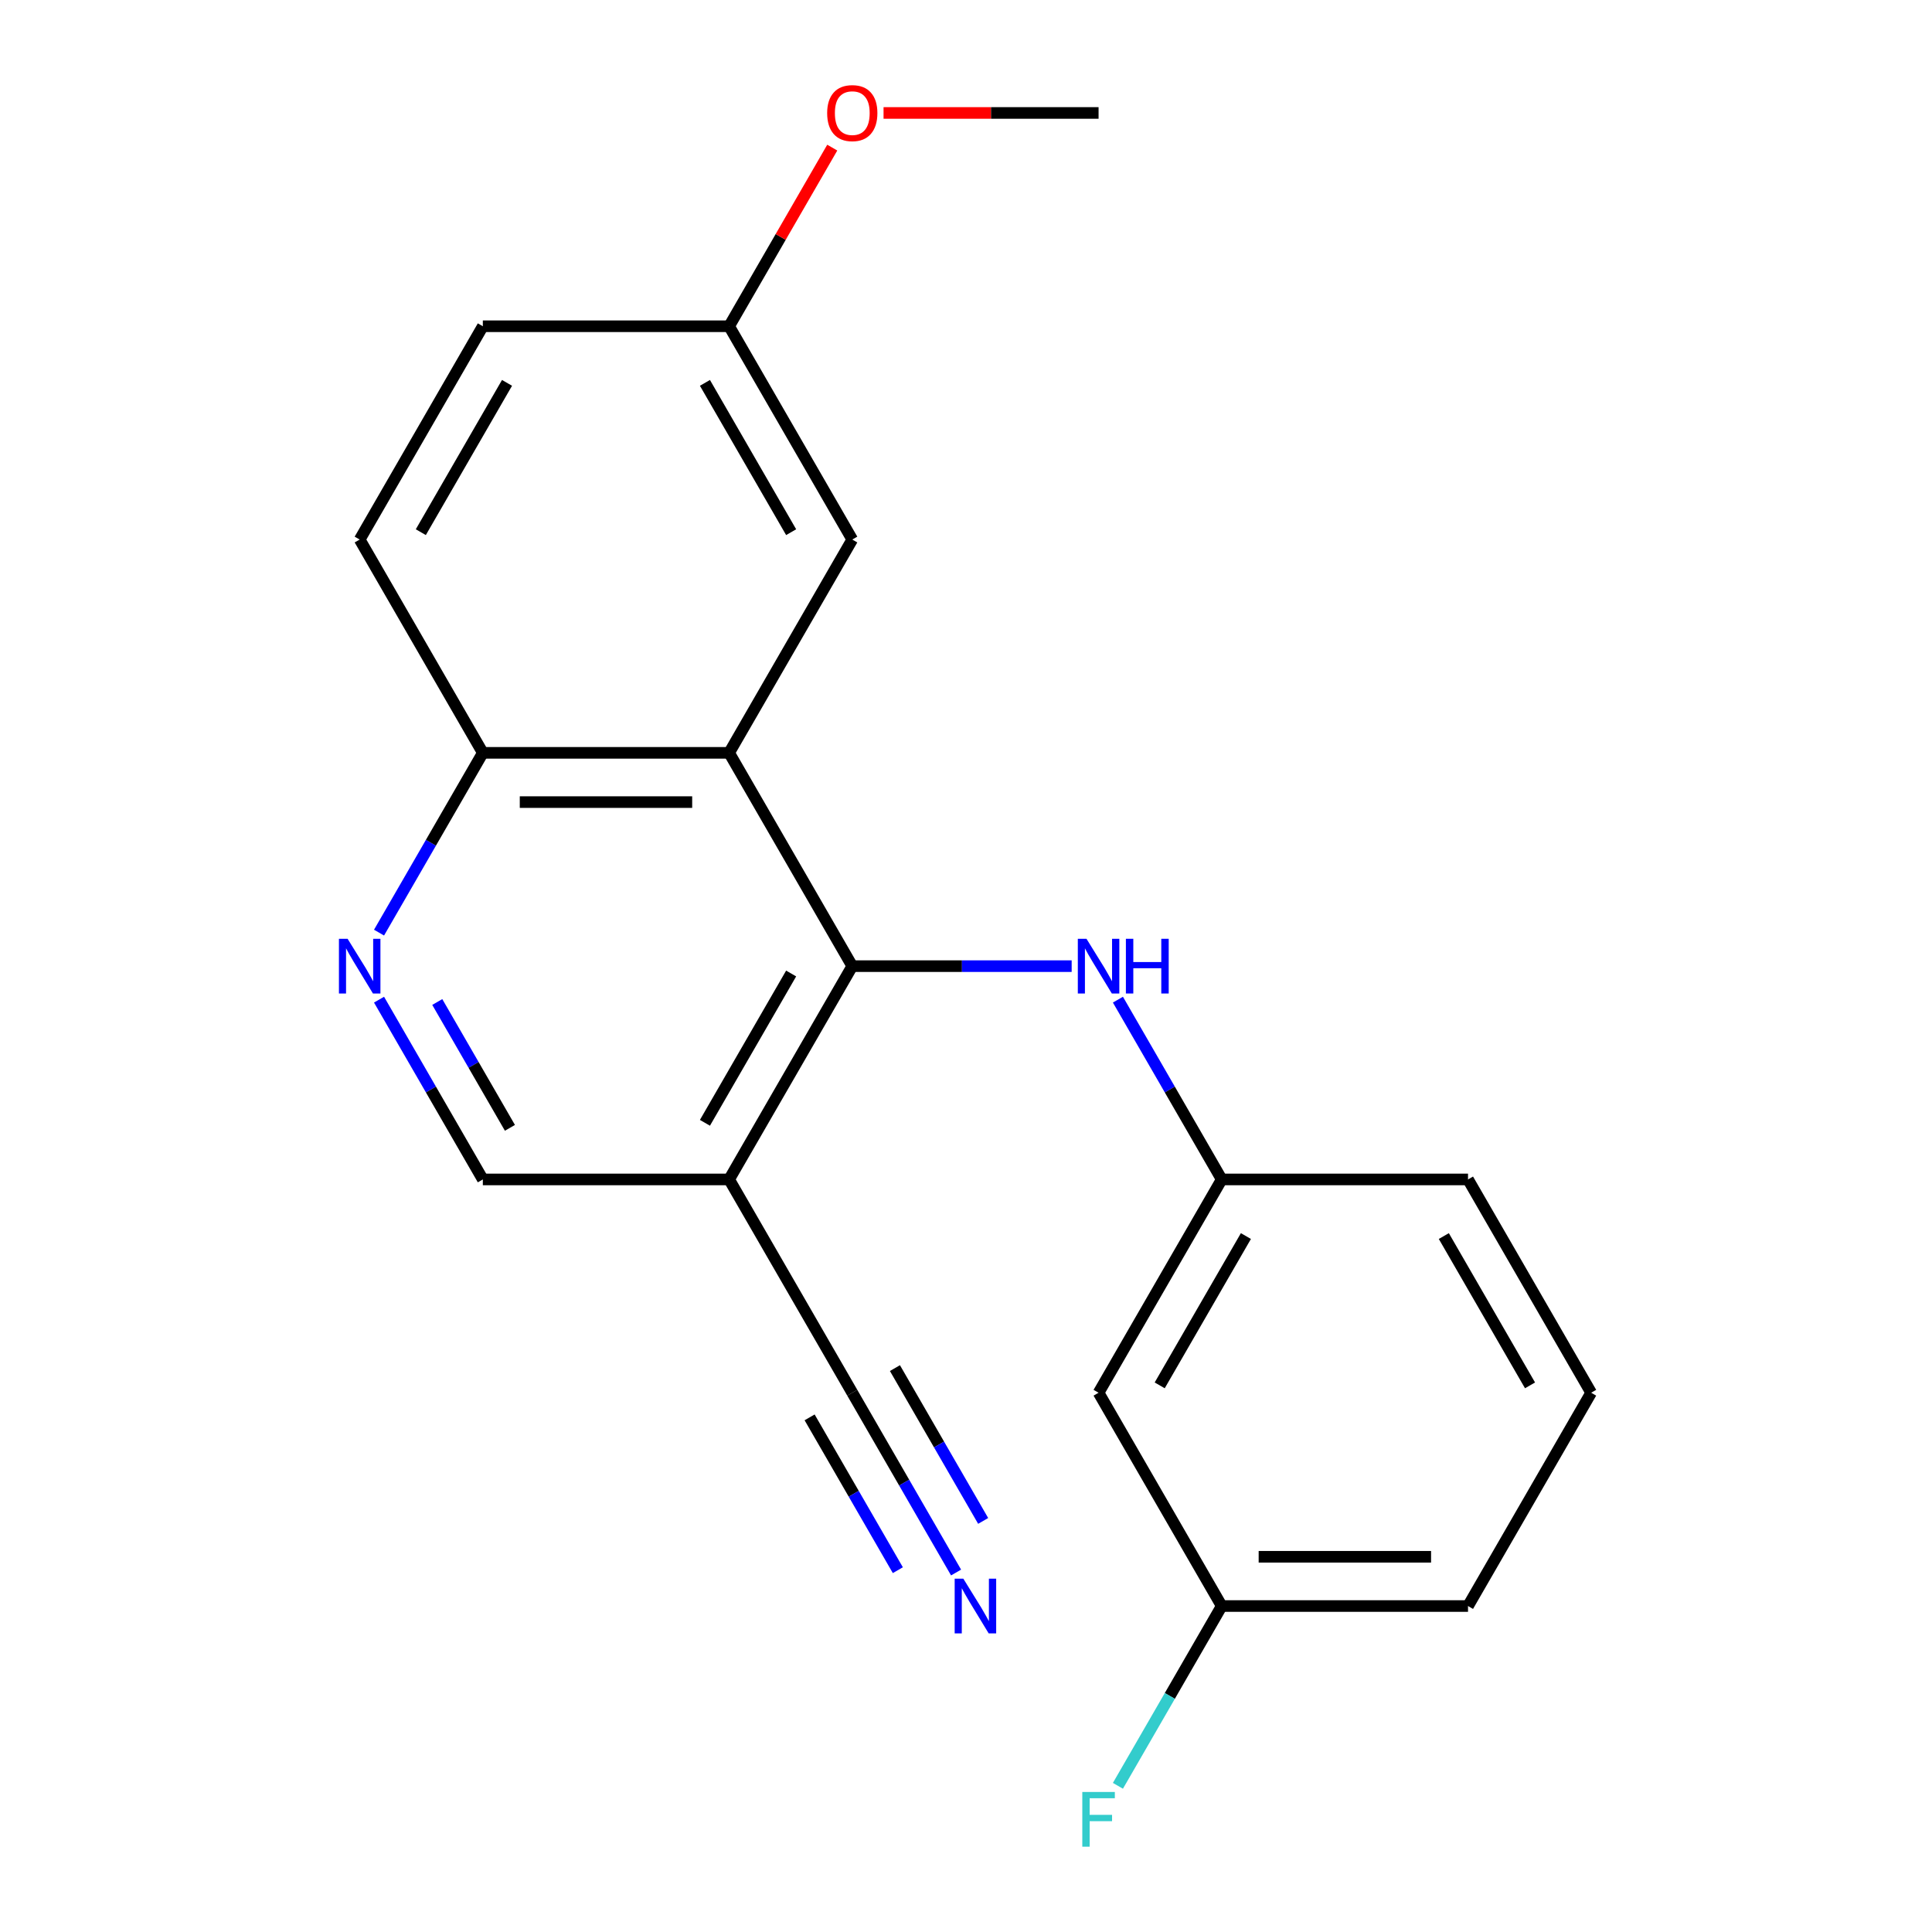 <?xml version='1.0' encoding='iso-8859-1'?>
<svg version='1.1' baseProfile='full'
              xmlns='http://www.w3.org/2000/svg'
                      xmlns:rdkit='http://www.rdkit.org/xml'
                      xmlns:xlink='http://www.w3.org/1999/xlink'
                  xml:space='preserve'
width='1000px' height='1000px' viewBox='0 0 1000 1000'>
<!-- END OF HEADER -->
<rect style='opacity:1.0;fill:#FFFFFF;stroke:none' width='1000' height='1000' x='0' y='0'> </rect>
<path class='bond-0' d='M 441.137,500.073 L 377.396,389.67' style='fill:none;fill-rule:evenodd;stroke:#000000;stroke-width:6px;stroke-linecap:butt;stroke-linejoin:miter;stroke-opacity:1' />
<path class='bond-1' d='M 441.137,500.073 L 377.396,610.475' style='fill:none;fill-rule:evenodd;stroke:#000000;stroke-width:6px;stroke-linecap:butt;stroke-linejoin:miter;stroke-opacity:1' />
<path class='bond-1' d='M 409.495,503.885 L 364.877,581.167' style='fill:none;fill-rule:evenodd;stroke:#000000;stroke-width:6px;stroke-linecap:butt;stroke-linejoin:miter;stroke-opacity:1' />
<path class='bond-3' d='M 441.137,500.073 L 497.914,500.073' style='fill:none;fill-rule:evenodd;stroke:#000000;stroke-width:6px;stroke-linecap:butt;stroke-linejoin:miter;stroke-opacity:1' />
<path class='bond-3' d='M 497.914,500.073 L 554.692,500.073' style='fill:none;fill-rule:evenodd;stroke:#0000FF;stroke-width:6px;stroke-linecap:butt;stroke-linejoin:miter;stroke-opacity:1' />
<path class='bond-6' d='M 377.396,389.67 L 249.914,389.67' style='fill:none;fill-rule:evenodd;stroke:#000000;stroke-width:6px;stroke-linecap:butt;stroke-linejoin:miter;stroke-opacity:1' />
<path class='bond-6' d='M 358.274,415.166 L 269.036,415.166' style='fill:none;fill-rule:evenodd;stroke:#000000;stroke-width:6px;stroke-linecap:butt;stroke-linejoin:miter;stroke-opacity:1' />
<path class='bond-8' d='M 377.396,389.67 L 441.137,279.268' style='fill:none;fill-rule:evenodd;stroke:#000000;stroke-width:6px;stroke-linecap:butt;stroke-linejoin:miter;stroke-opacity:1' />
<path class='bond-4' d='M 377.396,610.475 L 441.137,720.878' style='fill:none;fill-rule:evenodd;stroke:#000000;stroke-width:6px;stroke-linecap:butt;stroke-linejoin:miter;stroke-opacity:1' />
<path class='bond-7' d='M 377.396,610.475 L 249.914,610.475' style='fill:none;fill-rule:evenodd;stroke:#000000;stroke-width:6px;stroke-linecap:butt;stroke-linejoin:miter;stroke-opacity:1' />
<path class='bond-2' d='M 196.189,517.42 L 223.051,563.947' style='fill:none;fill-rule:evenodd;stroke:#0000FF;stroke-width:6px;stroke-linecap:butt;stroke-linejoin:miter;stroke-opacity:1' />
<path class='bond-2' d='M 223.051,563.947 L 249.914,610.475' style='fill:none;fill-rule:evenodd;stroke:#000000;stroke-width:6px;stroke-linecap:butt;stroke-linejoin:miter;stroke-opacity:1' />
<path class='bond-2' d='M 226.328,518.63 L 245.132,551.199' style='fill:none;fill-rule:evenodd;stroke:#0000FF;stroke-width:6px;stroke-linecap:butt;stroke-linejoin:miter;stroke-opacity:1' />
<path class='bond-2' d='M 245.132,551.199 L 263.936,583.769' style='fill:none;fill-rule:evenodd;stroke:#000000;stroke-width:6px;stroke-linecap:butt;stroke-linejoin:miter;stroke-opacity:1' />
<path class='bond-21' d='M 196.189,482.726 L 223.051,436.198' style='fill:none;fill-rule:evenodd;stroke:#0000FF;stroke-width:6px;stroke-linecap:butt;stroke-linejoin:miter;stroke-opacity:1' />
<path class='bond-21' d='M 223.051,436.198 L 249.914,389.67' style='fill:none;fill-rule:evenodd;stroke:#000000;stroke-width:6px;stroke-linecap:butt;stroke-linejoin:miter;stroke-opacity:1' />
<path class='bond-9' d='M 578.634,517.42 L 605.497,563.947' style='fill:none;fill-rule:evenodd;stroke:#0000FF;stroke-width:6px;stroke-linecap:butt;stroke-linejoin:miter;stroke-opacity:1' />
<path class='bond-9' d='M 605.497,563.947 L 632.36,610.475' style='fill:none;fill-rule:evenodd;stroke:#000000;stroke-width:6px;stroke-linecap:butt;stroke-linejoin:miter;stroke-opacity:1' />
<path class='bond-5' d='M 441.137,720.878 L 468,767.406' style='fill:none;fill-rule:evenodd;stroke:#000000;stroke-width:6px;stroke-linecap:butt;stroke-linejoin:miter;stroke-opacity:1' />
<path class='bond-5' d='M 468,767.406 L 494.863,813.933' style='fill:none;fill-rule:evenodd;stroke:#0000FF;stroke-width:6px;stroke-linecap:butt;stroke-linejoin:miter;stroke-opacity:1' />
<path class='bond-5' d='M 419.057,733.626 L 441.89,773.175' style='fill:none;fill-rule:evenodd;stroke:#000000;stroke-width:6px;stroke-linecap:butt;stroke-linejoin:miter;stroke-opacity:1' />
<path class='bond-5' d='M 441.89,773.175 L 464.723,812.723' style='fill:none;fill-rule:evenodd;stroke:#0000FF;stroke-width:6px;stroke-linecap:butt;stroke-linejoin:miter;stroke-opacity:1' />
<path class='bond-5' d='M 463.218,708.13 L 486.051,747.678' style='fill:none;fill-rule:evenodd;stroke:#000000;stroke-width:6px;stroke-linecap:butt;stroke-linejoin:miter;stroke-opacity:1' />
<path class='bond-5' d='M 486.051,747.678 L 508.884,787.227' style='fill:none;fill-rule:evenodd;stroke:#0000FF;stroke-width:6px;stroke-linecap:butt;stroke-linejoin:miter;stroke-opacity:1' />
<path class='bond-11' d='M 249.914,389.67 L 186.173,279.268' style='fill:none;fill-rule:evenodd;stroke:#000000;stroke-width:6px;stroke-linecap:butt;stroke-linejoin:miter;stroke-opacity:1' />
<path class='bond-12' d='M 441.137,279.268 L 377.396,168.865' style='fill:none;fill-rule:evenodd;stroke:#000000;stroke-width:6px;stroke-linecap:butt;stroke-linejoin:miter;stroke-opacity:1' />
<path class='bond-12' d='M 409.495,275.455 L 364.877,198.174' style='fill:none;fill-rule:evenodd;stroke:#000000;stroke-width:6px;stroke-linecap:butt;stroke-linejoin:miter;stroke-opacity:1' />
<path class='bond-10' d='M 632.36,610.475 L 568.619,720.878' style='fill:none;fill-rule:evenodd;stroke:#000000;stroke-width:6px;stroke-linecap:butt;stroke-linejoin:miter;stroke-opacity:1' />
<path class='bond-10' d='M 644.879,639.784 L 600.261,717.066' style='fill:none;fill-rule:evenodd;stroke:#000000;stroke-width:6px;stroke-linecap:butt;stroke-linejoin:miter;stroke-opacity:1' />
<path class='bond-18' d='M 632.36,610.475 L 759.842,610.475' style='fill:none;fill-rule:evenodd;stroke:#000000;stroke-width:6px;stroke-linecap:butt;stroke-linejoin:miter;stroke-opacity:1' />
<path class='bond-13' d='M 568.619,720.878 L 632.36,831.28' style='fill:none;fill-rule:evenodd;stroke:#000000;stroke-width:6px;stroke-linecap:butt;stroke-linejoin:miter;stroke-opacity:1' />
<path class='bond-22' d='M 186.173,279.268 L 249.914,168.865' style='fill:none;fill-rule:evenodd;stroke:#000000;stroke-width:6px;stroke-linecap:butt;stroke-linejoin:miter;stroke-opacity:1' />
<path class='bond-22' d='M 217.815,275.455 L 262.434,198.174' style='fill:none;fill-rule:evenodd;stroke:#000000;stroke-width:6px;stroke-linecap:butt;stroke-linejoin:miter;stroke-opacity:1' />
<path class='bond-14' d='M 377.396,168.865 L 249.914,168.865' style='fill:none;fill-rule:evenodd;stroke:#000000;stroke-width:6px;stroke-linecap:butt;stroke-linejoin:miter;stroke-opacity:1' />
<path class='bond-16' d='M 377.396,168.865 L 404.086,122.637' style='fill:none;fill-rule:evenodd;stroke:#000000;stroke-width:6px;stroke-linecap:butt;stroke-linejoin:miter;stroke-opacity:1' />
<path class='bond-16' d='M 404.086,122.637 L 430.775,76.409' style='fill:none;fill-rule:evenodd;stroke:#FF0000;stroke-width:6px;stroke-linecap:butt;stroke-linejoin:miter;stroke-opacity:1' />
<path class='bond-15' d='M 632.36,831.28 L 605.497,877.808' style='fill:none;fill-rule:evenodd;stroke:#000000;stroke-width:6px;stroke-linecap:butt;stroke-linejoin:miter;stroke-opacity:1' />
<path class='bond-15' d='M 605.497,877.808 L 578.634,924.336' style='fill:none;fill-rule:evenodd;stroke:#33CCCC;stroke-width:6px;stroke-linecap:butt;stroke-linejoin:miter;stroke-opacity:1' />
<path class='bond-23' d='M 632.36,831.28 L 759.842,831.28' style='fill:none;fill-rule:evenodd;stroke:#000000;stroke-width:6px;stroke-linecap:butt;stroke-linejoin:miter;stroke-opacity:1' />
<path class='bond-23' d='M 651.482,805.784 L 740.719,805.784' style='fill:none;fill-rule:evenodd;stroke:#000000;stroke-width:6px;stroke-linecap:butt;stroke-linejoin:miter;stroke-opacity:1' />
<path class='bond-20' d='M 457.324,58.462 L 512.971,58.462' style='fill:none;fill-rule:evenodd;stroke:#FF0000;stroke-width:6px;stroke-linecap:butt;stroke-linejoin:miter;stroke-opacity:1' />
<path class='bond-20' d='M 512.971,58.462 L 568.619,58.462' style='fill:none;fill-rule:evenodd;stroke:#000000;stroke-width:6px;stroke-linecap:butt;stroke-linejoin:miter;stroke-opacity:1' />
<path class='bond-17' d='M 823.583,720.878 L 759.842,610.475' style='fill:none;fill-rule:evenodd;stroke:#000000;stroke-width:6px;stroke-linecap:butt;stroke-linejoin:miter;stroke-opacity:1' />
<path class='bond-17' d='M 791.941,717.066 L 747.322,639.784' style='fill:none;fill-rule:evenodd;stroke:#000000;stroke-width:6px;stroke-linecap:butt;stroke-linejoin:miter;stroke-opacity:1' />
<path class='bond-19' d='M 823.583,720.878 L 759.842,831.28' style='fill:none;fill-rule:evenodd;stroke:#000000;stroke-width:6px;stroke-linecap:butt;stroke-linejoin:miter;stroke-opacity:1' />
<path  class='atom-3' d='M 179.913 485.913
L 189.193 500.913
Q 190.113 502.393, 191.593 505.073
Q 193.073 507.753, 193.153 507.913
L 193.153 485.913
L 196.913 485.913
L 196.913 514.233
L 193.033 514.233
L 183.073 497.833
Q 181.913 495.913, 180.673 493.713
Q 179.473 491.513, 179.113 490.833
L 179.113 514.233
L 175.433 514.233
L 175.433 485.913
L 179.913 485.913
' fill='#0000FF'/>
<path  class='atom-4' d='M 562.359 485.913
L 571.639 500.913
Q 572.559 502.393, 574.039 505.073
Q 575.519 507.753, 575.599 507.913
L 575.599 485.913
L 579.359 485.913
L 579.359 514.233
L 575.479 514.233
L 565.519 497.833
Q 564.359 495.913, 563.119 493.713
Q 561.919 491.513, 561.559 490.833
L 561.559 514.233
L 557.879 514.233
L 557.879 485.913
L 562.359 485.913
' fill='#0000FF'/>
<path  class='atom-4' d='M 582.759 485.913
L 586.599 485.913
L 586.599 497.953
L 601.079 497.953
L 601.079 485.913
L 604.919 485.913
L 604.919 514.233
L 601.079 514.233
L 601.079 501.153
L 586.599 501.153
L 586.599 514.233
L 582.759 514.233
L 582.759 485.913
' fill='#0000FF'/>
<path  class='atom-6' d='M 498.618 817.12
L 507.898 832.12
Q 508.818 833.6, 510.298 836.28
Q 511.778 838.96, 511.858 839.12
L 511.858 817.12
L 515.618 817.12
L 515.618 845.44
L 511.738 845.44
L 501.778 829.04
Q 500.618 827.12, 499.378 824.92
Q 498.178 822.72, 497.818 822.04
L 497.818 845.44
L 494.138 845.44
L 494.138 817.12
L 498.618 817.12
' fill='#0000FF'/>
<path  class='atom-16' d='M 560.199 927.523
L 577.039 927.523
L 577.039 930.763
L 563.999 930.763
L 563.999 939.363
L 575.599 939.363
L 575.599 942.643
L 563.999 942.643
L 563.999 955.843
L 560.199 955.843
L 560.199 927.523
' fill='#33CCCC'/>
<path  class='atom-17' d='M 428.137 58.542
Q 428.137 51.742, 431.497 47.943
Q 434.857 44.142, 441.137 44.142
Q 447.417 44.142, 450.777 47.943
Q 454.137 51.742, 454.137 58.542
Q 454.137 65.422, 450.737 69.343
Q 447.337 73.222, 441.137 73.222
Q 434.897 73.222, 431.497 69.343
Q 428.137 65.463, 428.137 58.542
M 441.137 70.022
Q 445.457 70.022, 447.777 67.142
Q 450.137 64.222, 450.137 58.542
Q 450.137 52.983, 447.777 50.182
Q 445.457 47.343, 441.137 47.343
Q 436.817 47.343, 434.457 50.142
Q 432.137 52.943, 432.137 58.542
Q 432.137 64.263, 434.457 67.142
Q 436.817 70.022, 441.137 70.022
' fill='#FF0000'/>
</svg>
